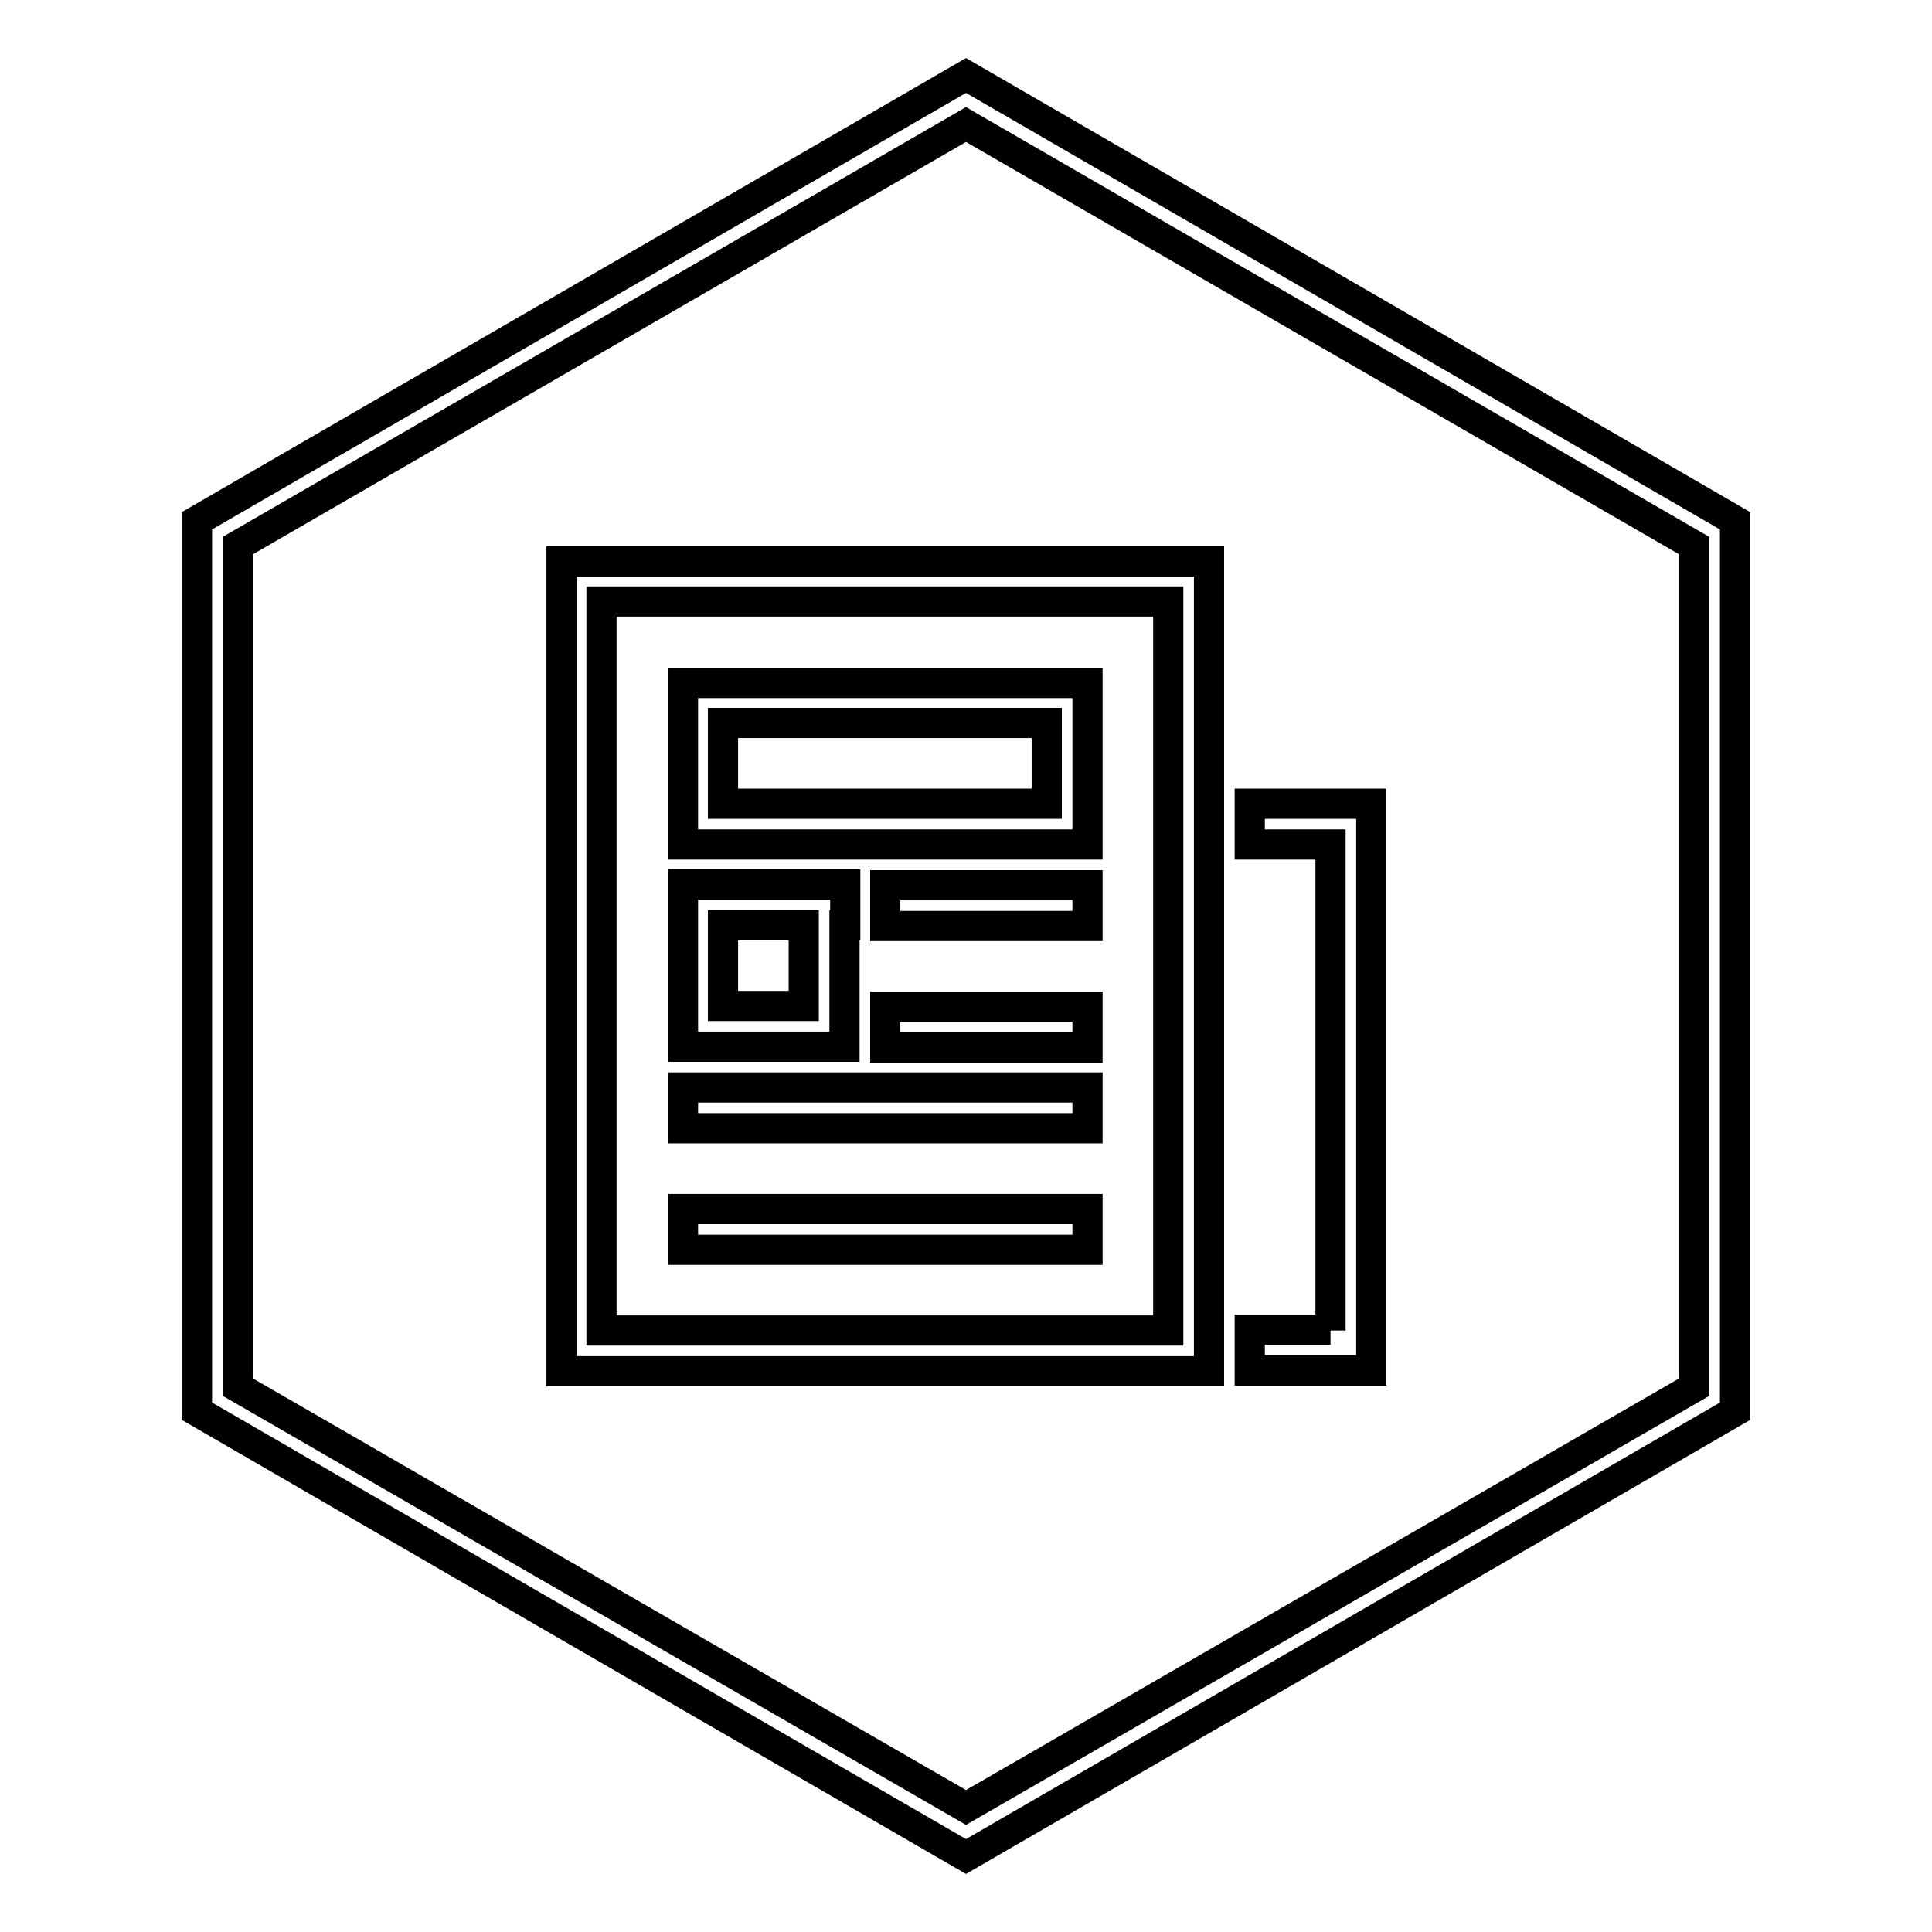 <?xml version="1.0" encoding="utf-8"?>
<!-- Svg Vector Icons : http://www.onlinewebfonts.com/icon -->
<!DOCTYPE svg PUBLIC "-//W3C//DTD SVG 1.1//EN" "http://www.w3.org/Graphics/SVG/1.1/DTD/svg11.dtd">
<svg version="1.1" xmlns="http://www.w3.org/2000/svg" xmlns:xlink="http://www.w3.org/1999/xlink" x="0px" y="0px" viewBox="0 0 256 256" enable-background="new 0 0 256 256" xml:space="preserve">
<g> <path stroke-width="4" fill-opacity="0" stroke="#000000"  d="M176.3,176.3v-64.4h-10.7v-5.4h16.1v75.1h-16.1v-5.4H176.3z M106.5,122.6H95.8v10.7h10.7V122.6z  M111.9,122.6v16.1H90.5v-21.5h21.5V122.6z M138.7,95.8H95.8v10.7h42.9V95.8L138.7,95.8z M144.1,95.8v16.1H90.5V90.5h53.6V95.8z  M79.7,176.3h75.1V79.7H79.7V176.3z M74.4,176.3V74.4h85.8v107.3H74.4V176.3z M128,10l101.9,59v118L128,246L26.1,187V69L128,10z  M128,16.5L31.5,72.3v111.5l96.5,55.7l96.5-55.7V72.3L128,16.5z M117.3,117.3h26.8v5.4h-26.8V117.3z M117.3,133.4h26.8v5.4h-26.8 V133.4z M90.5,144.1h53.6v5.4H90.5V144.1z M90.5,160.2h53.6v5.4H90.5V160.2z"/></g>
</svg>